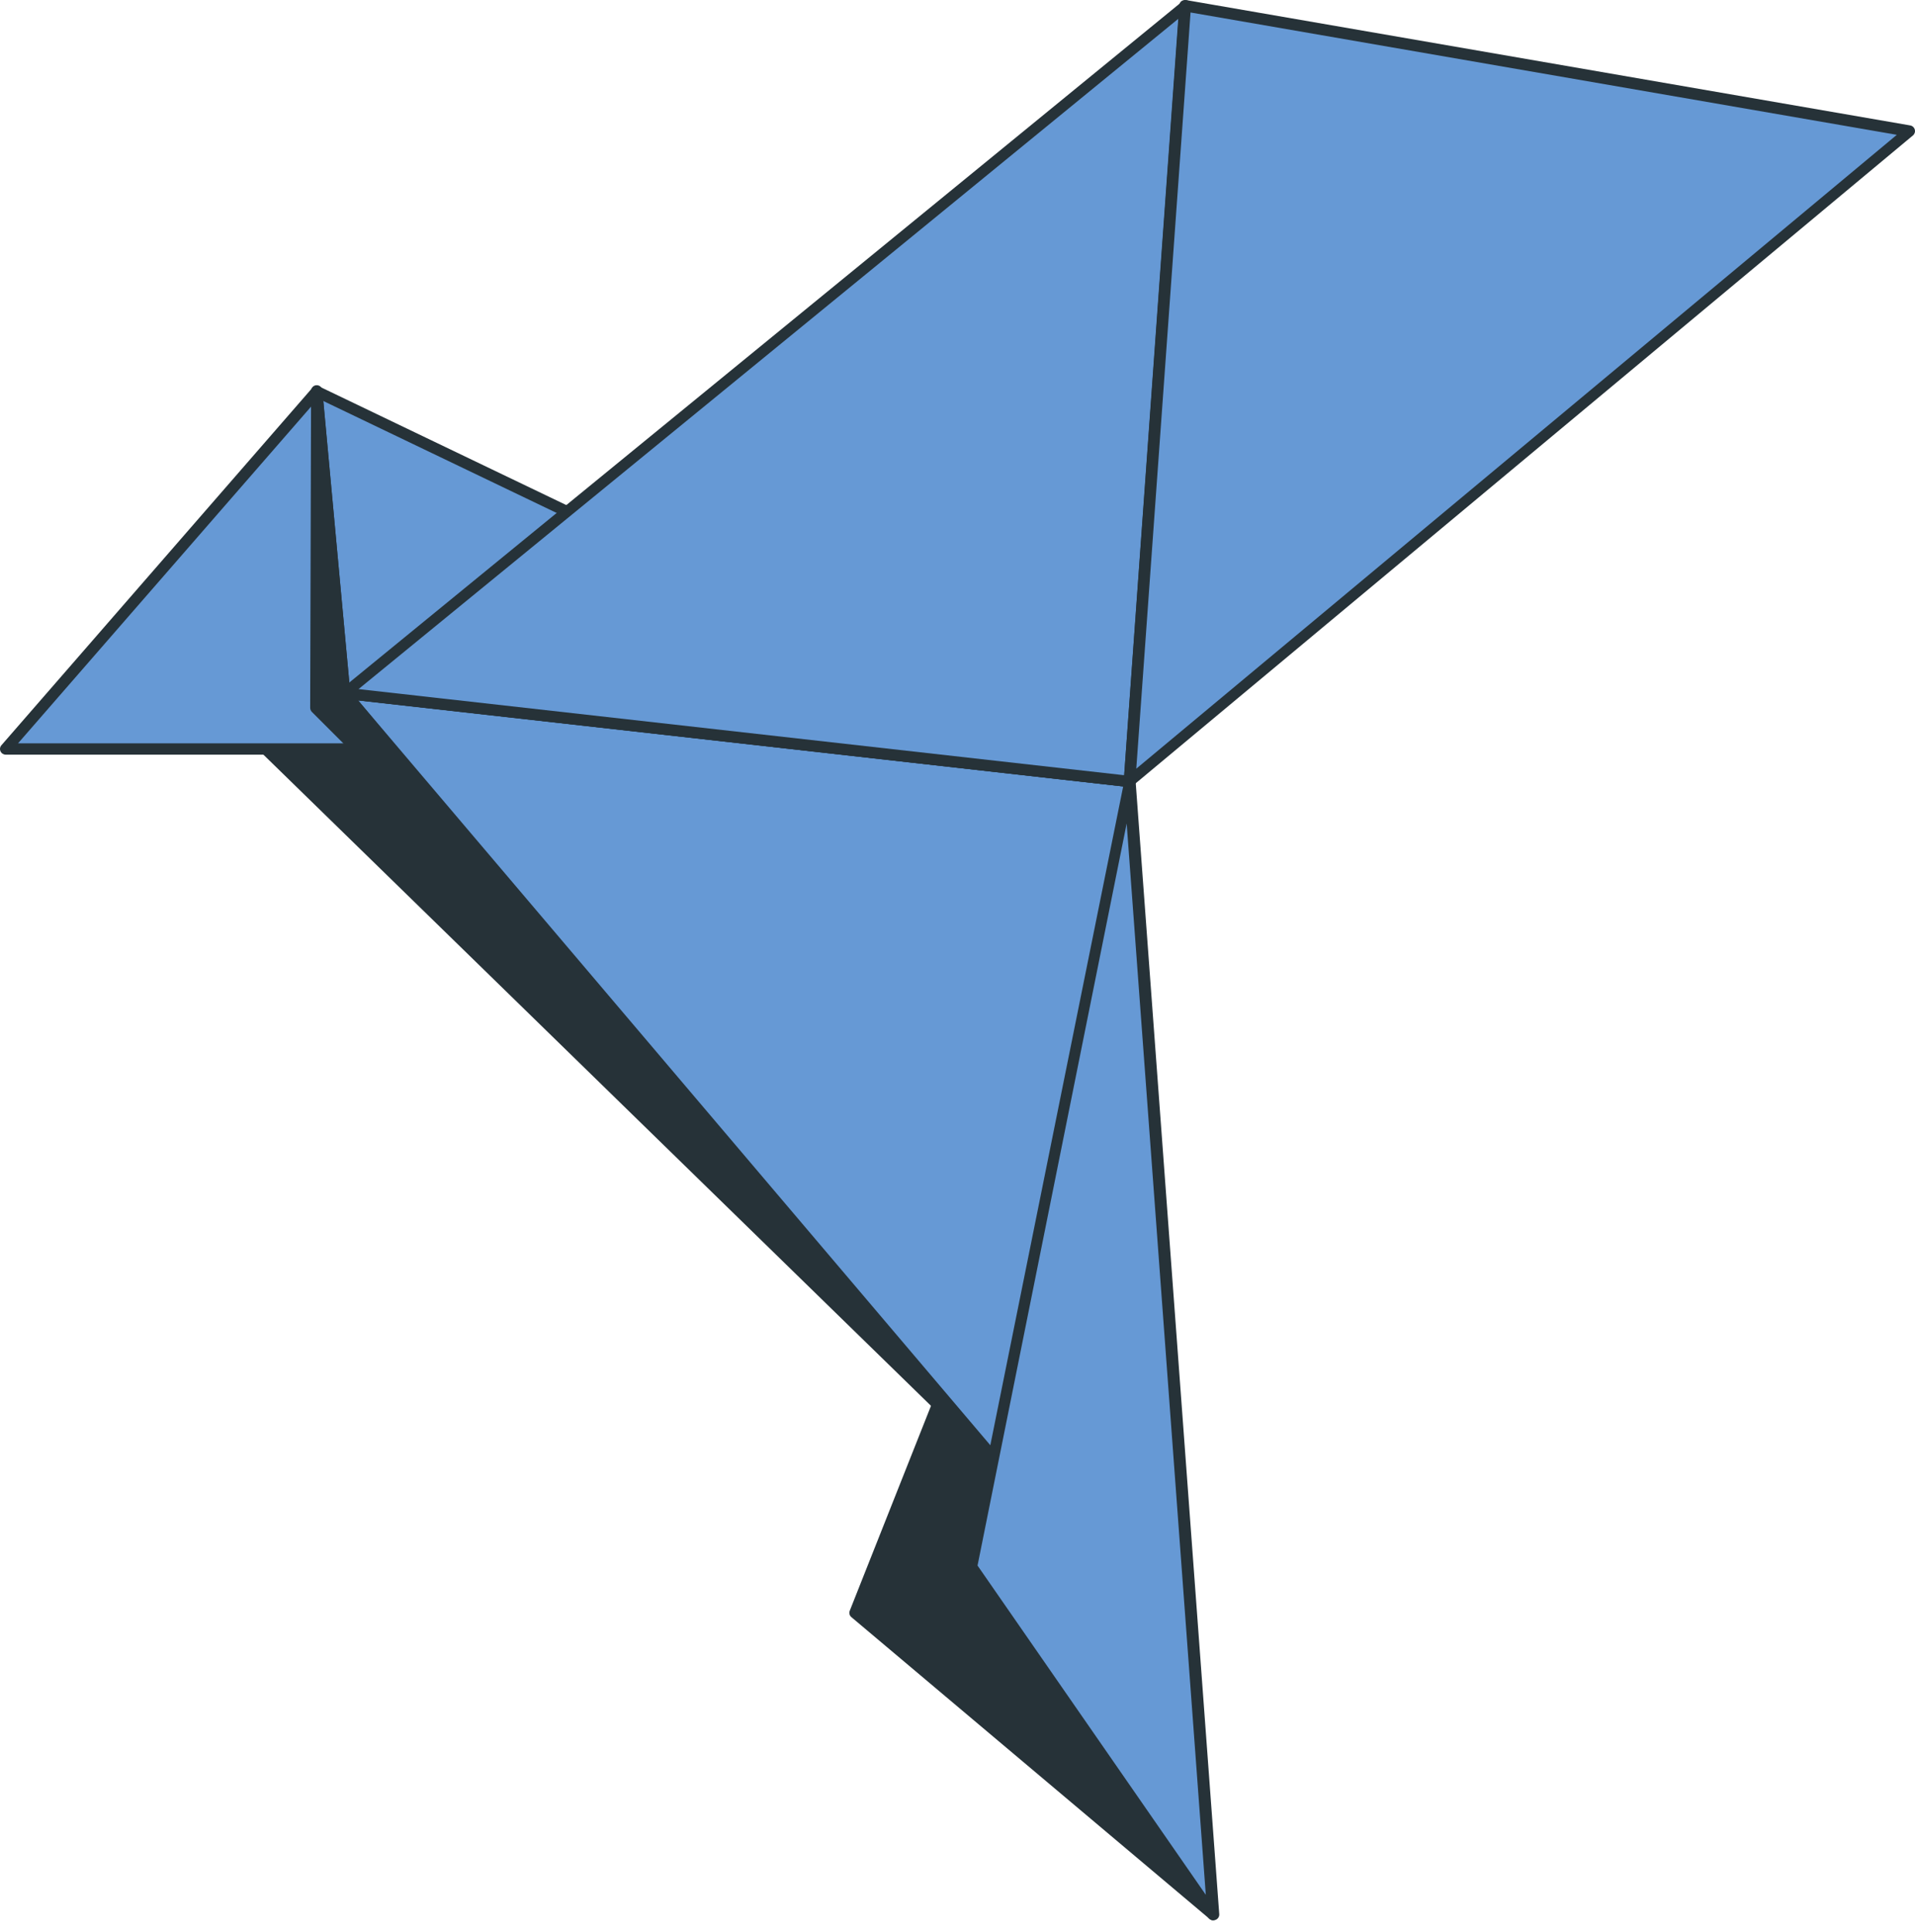<svg width="112" height="113" viewBox="0 0 112 113" fill="none" xmlns="http://www.w3.org/2000/svg">
<path d="M56.822 77.207L50.031 94.32L70.946 111.968L56.822 77.207Z" fill="#263238"/>
<path d="M70.952 112.299C70.874 112.3 70.799 112.271 70.741 112.219L49.793 94.571C49.739 94.527 49.701 94.466 49.684 94.398C49.667 94.33 49.673 94.259 49.7 94.194L56.485 77.082C56.51 77.02 56.553 76.968 56.608 76.931C56.664 76.895 56.729 76.876 56.795 76.877C56.861 76.876 56.925 76.895 56.979 76.932C57.034 76.969 57.076 77.021 57.1 77.082L71.223 111.849C71.252 111.917 71.256 111.993 71.236 112.064C71.216 112.135 71.171 112.197 71.111 112.239C71.064 112.272 71.009 112.292 70.952 112.299ZM50.454 94.201L70.159 110.837L56.848 78.08L50.454 94.201Z" fill="#263238"/>
<path d="M14.993 43.26L59.811 86.987L19.615 32.938L14.993 43.26Z" fill="#263238"/>
<path d="M59.811 87.311C59.768 87.313 59.725 87.305 59.685 87.29C59.645 87.273 59.609 87.249 59.58 87.218L14.748 43.492C14.699 43.445 14.666 43.385 14.653 43.318C14.639 43.252 14.648 43.183 14.676 43.121L19.304 32.8C19.328 32.748 19.366 32.703 19.412 32.669C19.458 32.636 19.512 32.615 19.569 32.608C19.627 32.602 19.685 32.611 19.738 32.634C19.791 32.657 19.838 32.694 19.873 32.74L60.069 86.789C60.116 86.855 60.138 86.937 60.129 87.019C60.121 87.1 60.083 87.176 60.023 87.232C59.962 87.28 59.888 87.308 59.811 87.311ZM15.41 43.181L57.067 83.833L19.694 33.58L15.41 43.181Z" fill="#263238"/>
<path d="M18.524 22.888L0.327 43.802H25.857L18.524 22.888Z" fill="#6699D5"/>
<path d="M25.857 44.133H0.327C0.264 44.132 0.202 44.112 0.149 44.077C0.096 44.042 0.055 43.993 0.029 43.934C0.003 43.877 -0.006 43.814 0.004 43.751C0.013 43.689 0.04 43.631 0.082 43.584L18.279 22.669C18.317 22.626 18.366 22.594 18.421 22.575C18.475 22.557 18.533 22.553 18.59 22.564C18.646 22.575 18.699 22.601 18.742 22.637C18.786 22.674 18.82 22.722 18.841 22.775L26.174 43.69C26.191 43.74 26.196 43.795 26.188 43.847C26.18 43.9 26.159 43.951 26.128 43.994C26.098 44.038 26.057 44.073 26.01 44.097C25.962 44.121 25.91 44.134 25.857 44.133ZM1.054 43.472H25.394L18.405 23.536L1.054 43.472Z" fill="#263238"/>
<path d="M20.157 40.542L67.415 96.217L66.053 45.7L20.157 40.542Z" fill="#6699D5"/>
<path d="M67.415 96.548C67.367 96.55 67.319 96.54 67.275 96.519C67.231 96.498 67.193 96.468 67.164 96.429L19.906 40.754C19.861 40.704 19.833 40.642 19.826 40.575C19.819 40.509 19.833 40.442 19.866 40.384C19.896 40.326 19.944 40.278 20.002 40.248C20.059 40.217 20.125 40.204 20.19 40.212L66.093 45.369C66.172 45.379 66.245 45.417 66.299 45.477C66.352 45.536 66.382 45.613 66.383 45.693L67.746 96.211C67.745 96.279 67.724 96.345 67.687 96.401C67.649 96.457 67.596 96.501 67.534 96.528L67.415 96.548ZM20.951 40.966L67.058 95.285L65.735 45.998L20.951 40.966Z" fill="#263238"/>
<path d="M18.523 22.888L20.157 40.542L66.052 45.7L18.523 22.888Z" fill="#6699D5"/>
<path d="M66.052 46.031L20.15 40.866C20.074 40.859 20.004 40.825 19.951 40.77C19.897 40.716 19.865 40.645 19.859 40.569L18.233 22.921C18.226 22.862 18.235 22.803 18.26 22.749C18.284 22.696 18.323 22.65 18.371 22.617C18.422 22.587 18.479 22.572 18.537 22.572C18.595 22.572 18.652 22.587 18.702 22.617L66.231 45.429C66.301 45.463 66.357 45.521 66.388 45.593C66.42 45.664 66.425 45.744 66.403 45.819C66.378 45.889 66.329 45.949 66.265 45.987C66.201 46.026 66.126 46.041 66.052 46.031ZM20.461 40.245L64.155 45.158L18.907 23.45L20.461 40.245Z" fill="#263238"/>
<path d="M20.157 40.543L69.313 0.347L66.053 45.7L20.157 40.543Z" fill="#6699D5"/>
<path d="M66.052 46.031L20.15 40.866C20.086 40.86 20.026 40.834 19.976 40.793C19.927 40.752 19.891 40.697 19.873 40.635C19.855 40.572 19.855 40.506 19.874 40.444C19.892 40.382 19.929 40.327 19.978 40.284L69.141 0.089C69.189 0.047 69.249 0.022 69.313 0.015C69.376 0.008 69.441 0.02 69.498 0.049C69.556 0.078 69.604 0.124 69.636 0.18C69.667 0.237 69.681 0.302 69.676 0.366L66.416 45.726C66.413 45.771 66.401 45.814 66.38 45.854C66.36 45.894 66.332 45.929 66.297 45.958C66.228 46.013 66.14 46.038 66.052 46.031ZM20.97 40.298L65.748 45.336L68.929 1.087L20.97 40.298Z" fill="#263238"/>
<path d="M69.313 0.347L111.684 7.68L66.053 45.7L69.313 0.347Z" fill="#6699D5"/>
<path d="M66.053 46.031C66.002 46.029 65.953 46.018 65.907 45.998C65.849 45.968 65.8 45.923 65.768 45.866C65.735 45.81 65.719 45.745 65.722 45.68L68.969 0.307C68.972 0.261 68.986 0.216 69.007 0.175C69.029 0.134 69.058 0.098 69.094 0.069C69.171 0.015 69.266 -0.008 69.359 0.003L111.724 7.336C111.786 7.347 111.844 7.376 111.891 7.42C111.938 7.463 111.972 7.519 111.988 7.58C112.005 7.641 112.004 7.705 111.985 7.765C111.966 7.824 111.931 7.878 111.882 7.918L66.258 45.945C66.201 45.995 66.129 46.025 66.053 46.031ZM69.63 0.73L66.456 44.953L110.937 7.884L69.63 0.73Z" fill="#263238"/>
<path d="M66.053 45.7L56.822 91.602L70.946 111.968L66.053 45.7Z" fill="#6699D5"/>
<path d="M70.952 112.299C70.899 112.3 70.846 112.288 70.799 112.264C70.751 112.24 70.711 112.204 70.681 112.16L56.557 91.787C56.531 91.752 56.513 91.711 56.504 91.668C56.495 91.624 56.495 91.579 56.504 91.536L65.762 45.634C65.778 45.555 65.822 45.484 65.887 45.435C65.951 45.386 66.031 45.363 66.112 45.37C66.191 45.377 66.265 45.412 66.321 45.469C66.377 45.526 66.41 45.601 66.416 45.68L71.309 111.948C71.313 112.02 71.293 112.092 71.252 112.151C71.212 112.211 71.153 112.256 71.085 112.279C71.043 112.295 70.997 112.302 70.952 112.299ZM57.172 91.556L70.522 110.811L65.894 48.16L57.172 91.556Z" fill="#263238"/>
<path d="M18.524 22.888L18.471 41.415L20.699 43.644H22.742L20.157 40.542L18.524 22.888Z" fill="#263238"/>
<path d="M22.743 43.948H20.7C20.611 43.949 20.526 43.915 20.462 43.855L18.233 41.627C18.174 41.562 18.141 41.477 18.141 41.389L18.194 22.874C18.191 22.831 18.198 22.788 18.212 22.747C18.227 22.706 18.25 22.668 18.279 22.636C18.308 22.604 18.343 22.577 18.382 22.559C18.422 22.54 18.464 22.529 18.508 22.527C18.551 22.525 18.594 22.532 18.635 22.546C18.676 22.561 18.714 22.583 18.746 22.612C18.779 22.642 18.805 22.677 18.823 22.716C18.842 22.755 18.853 22.798 18.855 22.841L20.475 40.397L22.994 43.419C23.033 43.467 23.059 43.526 23.067 43.587C23.075 43.649 23.066 43.712 23.04 43.769C23.013 43.824 22.97 43.87 22.917 43.902C22.865 43.933 22.804 43.949 22.743 43.948ZM20.832 43.286H22.022L19.886 40.727C19.846 40.673 19.821 40.609 19.814 40.542L18.822 29.804L18.802 41.303L20.832 43.286Z" fill="#263238"/>
</svg>

